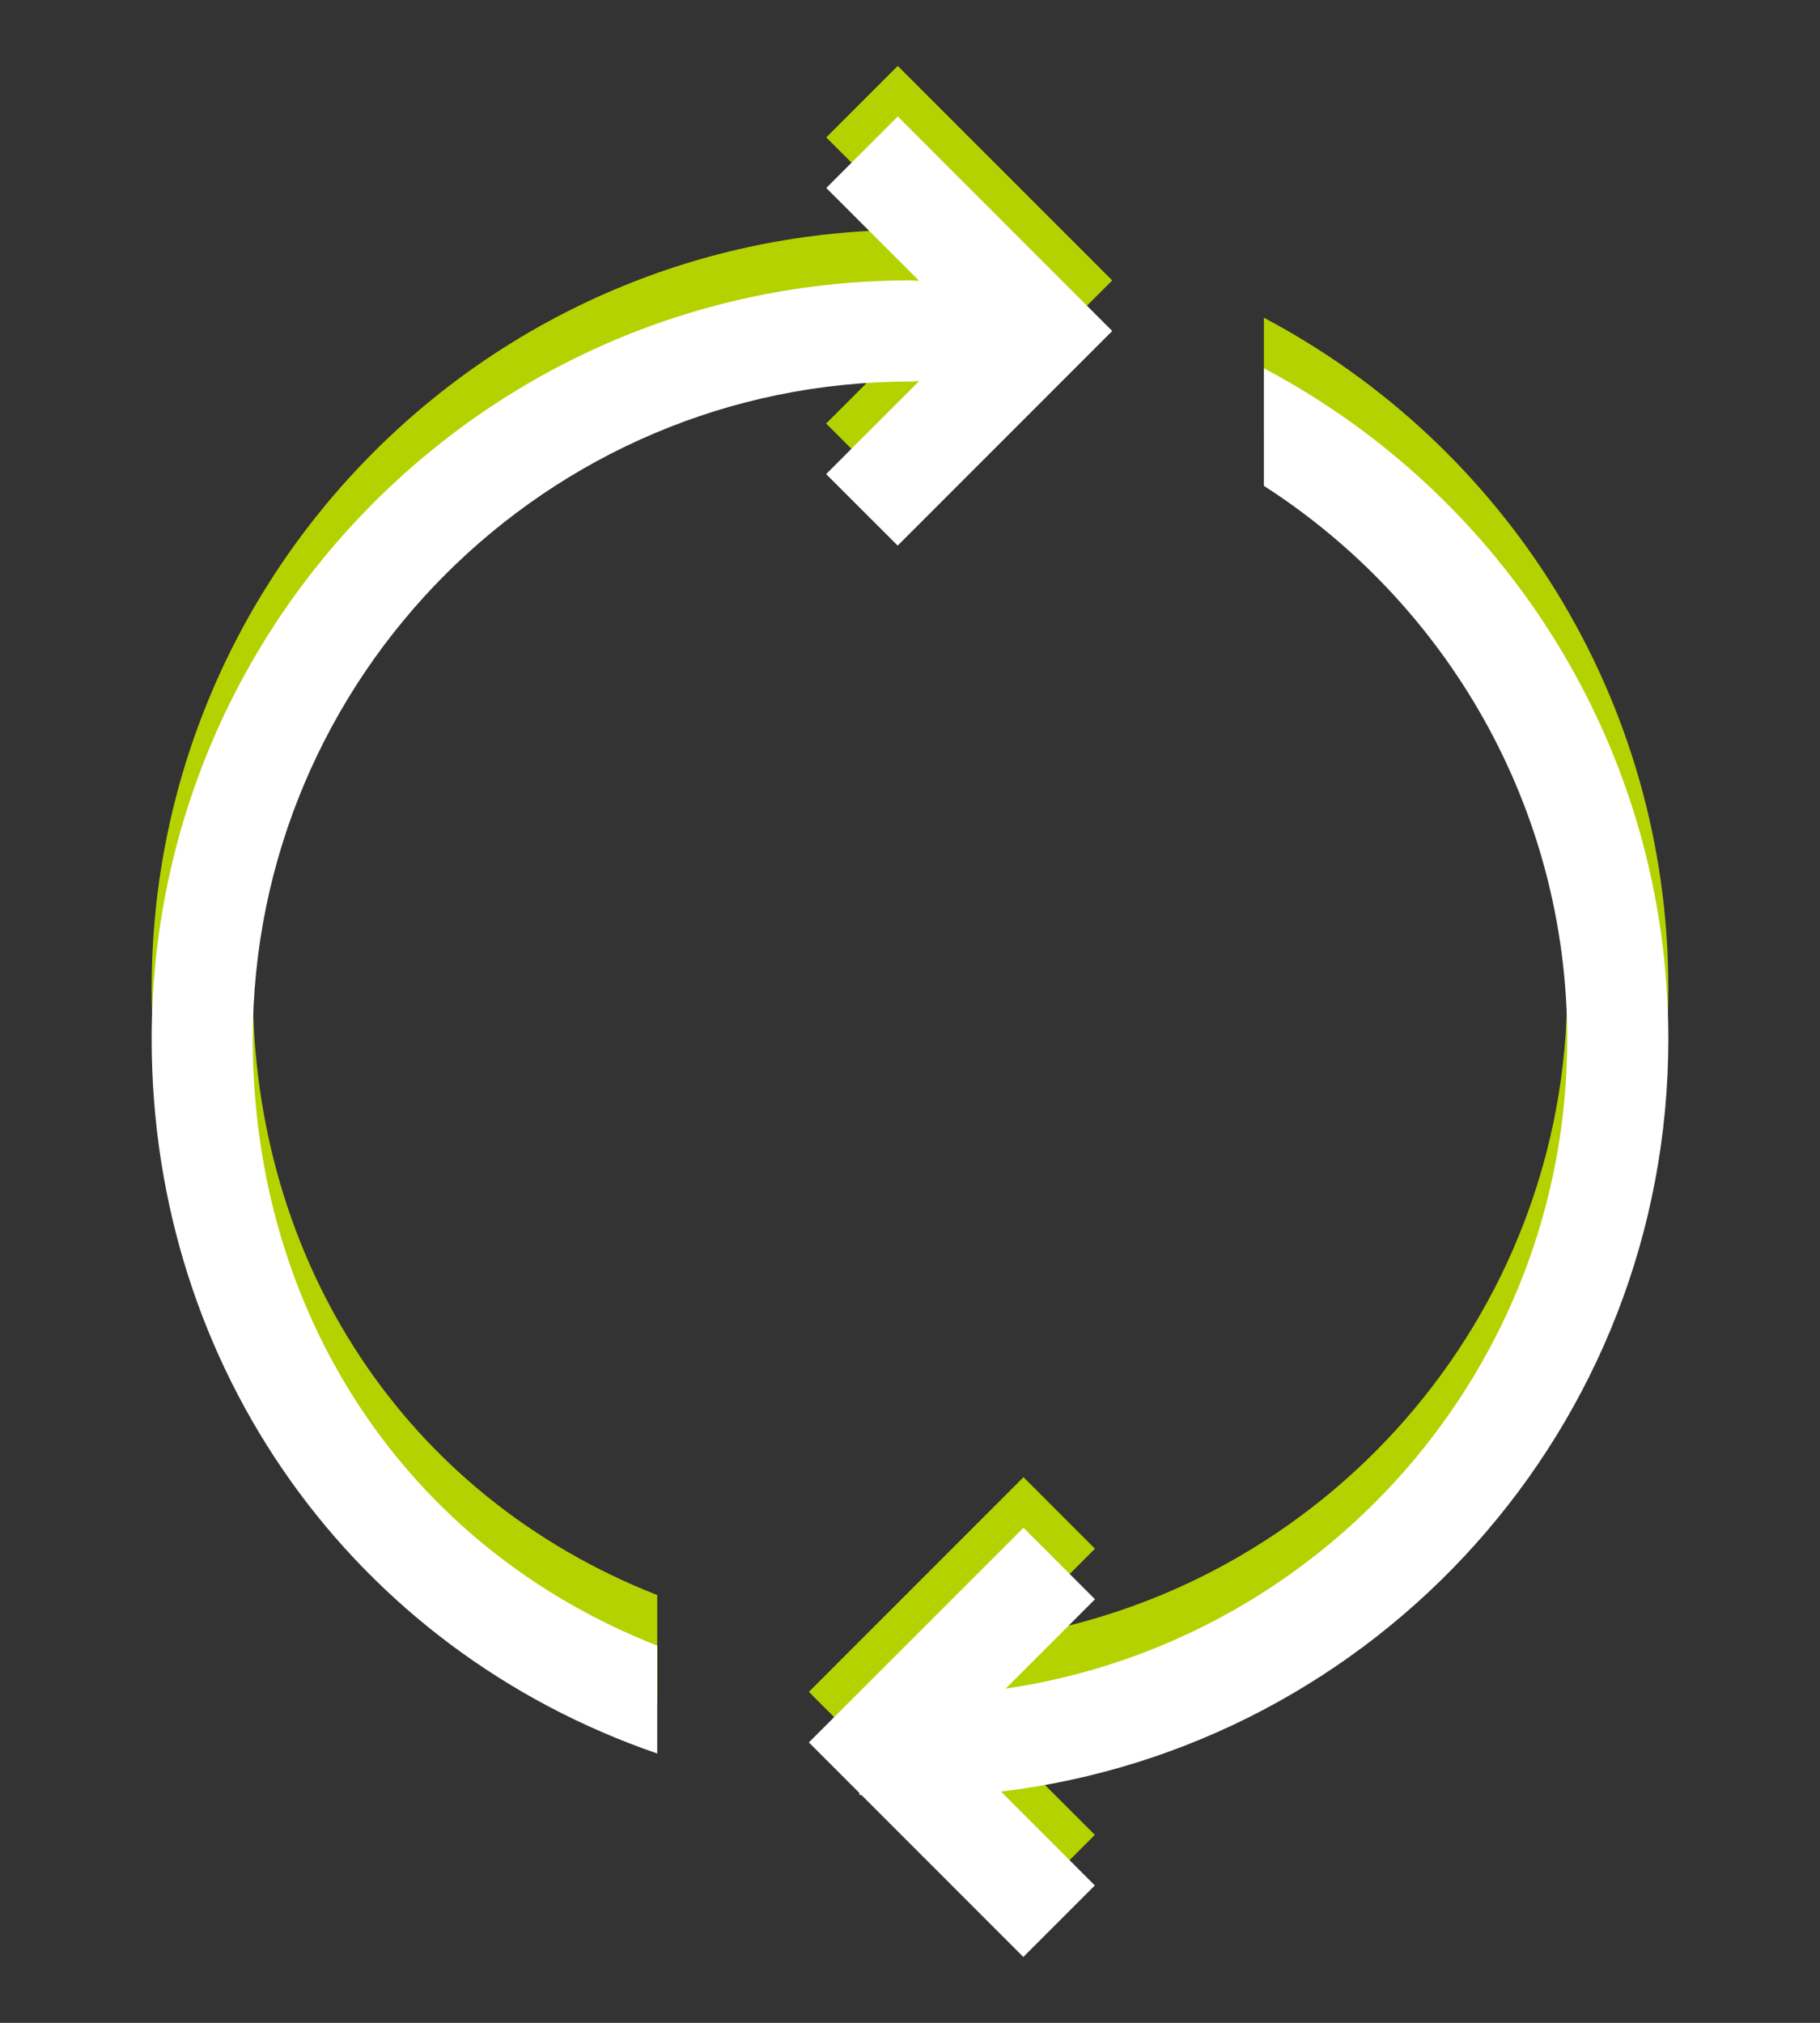 <?xml version="1.0" encoding="UTF-8" standalone="no"?>
<!-- Generator: Adobe Illustrator 17.0.2, SVG Export Plug-In . SVG Version: 6.00 Build 0)  -->

<svg
   xmlns:dc="http://purl.org/dc/elements/1.1/"
   xmlns:cc="http://creativecommons.org/ns#"
   xmlns:rdf="http://www.w3.org/1999/02/22-rdf-syntax-ns#"
   xmlns:svg="http://www.w3.org/2000/svg"
   xmlns="http://www.w3.org/2000/svg"
   xmlns:sodipodi="http://sodipodi.sourceforge.net/DTD/sodipodi-0.dtd"
   xmlns:inkscape="http://www.inkscape.org/namespaces/inkscape"
   version="1.1"
   id="Ebene_1"
   x="0px"
   y="0px"
   width="36px"
   height="40px"
   viewBox="0 0 36 40"
   enable-background="new 0 0 36 40"
   xml:space="preserve"
   inkscape:version="0.48.4 r9939"
   sodipodi:docname="gc4_listicon_refresh_green_pressed.svg"><rect x="0" y="0" width="36" height="40" fill="#333333" stroke="none"/><defs
   id="defs37">
	
	

		
	</defs><sodipodi:namedview
   pagecolor="#ffffff"
   bordercolor="#666666"
   borderopacity="1"
   objecttolerance="10"
   gridtolerance="10"
   guidetolerance="10"
   inkscape:pageopacity="0"
   inkscape:pageshadow="2"
   inkscape:window-width="708"
   inkscape:window-height="773"
   id="namedview35"
   showgrid="false"
   inkscape:zoom="5.9"
   inkscape:cx="-2.2542373"
   inkscape:cy="20"
   inkscape:window-x="136"
   inkscape:window-y="3"
   inkscape:window-maximized="0"
   inkscape:current-layer="Ebene_1" />

<g
   id="g2987"
   transform="translate(0,-0.5)"><g
     id="g29"
     style="fill:#b4d200;fill-opacity:1">
			<path
   style="fill:#b4d200;fill-opacity:1"
   inkscape:connector-curvature="0"
   id="path31"
   d="m 5,20.045 c 0,-7.168 5.832,-13 13,-13 0.067,0 0.119,-0.008 0.182,-0.01 l -1.841,1.84 1.415,1.414 2.83,-2.83 L 22,6.045 20.586,4.631 17.758,1.803 16.344,3.217 18.181,5.054 C 18.12,5.053 18.061,5.045 18,5.045 c -8.286,0 -15,6.715 -15,15 0,6.529 4,12.066 10,14.129 V 32.041 C 8,30.078 5,25.441 5,20.045 z" />
			<path
   style="fill:#b4d200;fill-opacity:1"
   inkscape:connector-curvature="0"
   id="path33"
   d="M 33,20.045 C 33,14.289 29.758,9.297 25,6.783 v 2.324 c 3.602,2.314 6,6.348 6,10.937 0,6.523 -4.836,11.926 -11.108,12.847 l 1.767,-1.767 -1.414,-1.414 -2.83,2.83 -1.415,1.415 1,1 v 0.039 c 0,10e-4 0.027,10e-4 0.041,0.002 l 0.373,0.373 2.828,2.828 1.414,-1.414 L 19.8,34.927 C 27.236,34.036 33,27.72 33,20.045 z" />
		</g><g
     id="g21">
		<path
   d="m 5,21.045 c 0,-7.168 5.832,-13 13,-13 0.067,0 0.119,-0.008 0.182,-0.01 l -1.841,1.84 1.415,1.414 2.83,-2.83 L 22,7.045 20.586,5.631 17.758,2.803 16.344,4.217 18.181,6.054 C 18.12,6.053 18.061,6.045 18,6.045 c -8.286,0 -15,6.715 -15,15 0,6.529 4,12.066 10,14.129 V 33.041 C 8,31.078 5,26.441 5,21.045 z"
   id="path23"
   inkscape:connector-curvature="0"
   style="fill:#ffffff" />
		<path
   d="M 33,21.045 C 33,15.289 29.758,10.297 25,7.783 v 2.324 c 3.602,2.314 6,6.348 6,10.937 0,6.523 -4.836,11.926 -11.108,12.847 l 1.767,-1.767 -1.414,-1.414 -2.83,2.83 -1.415,1.415 1,1 v 0.039 c 0,10e-4 0.027,10e-4 0.041,0.002 l 0.373,0.373 2.828,2.828 1.414,-1.414 L 19.8,35.927 C 27.236,35.036 33,28.72 33,21.045 z"
   id="path25"
   inkscape:connector-curvature="0"
   style="fill:#ffffff" />
	</g></g>
</svg>